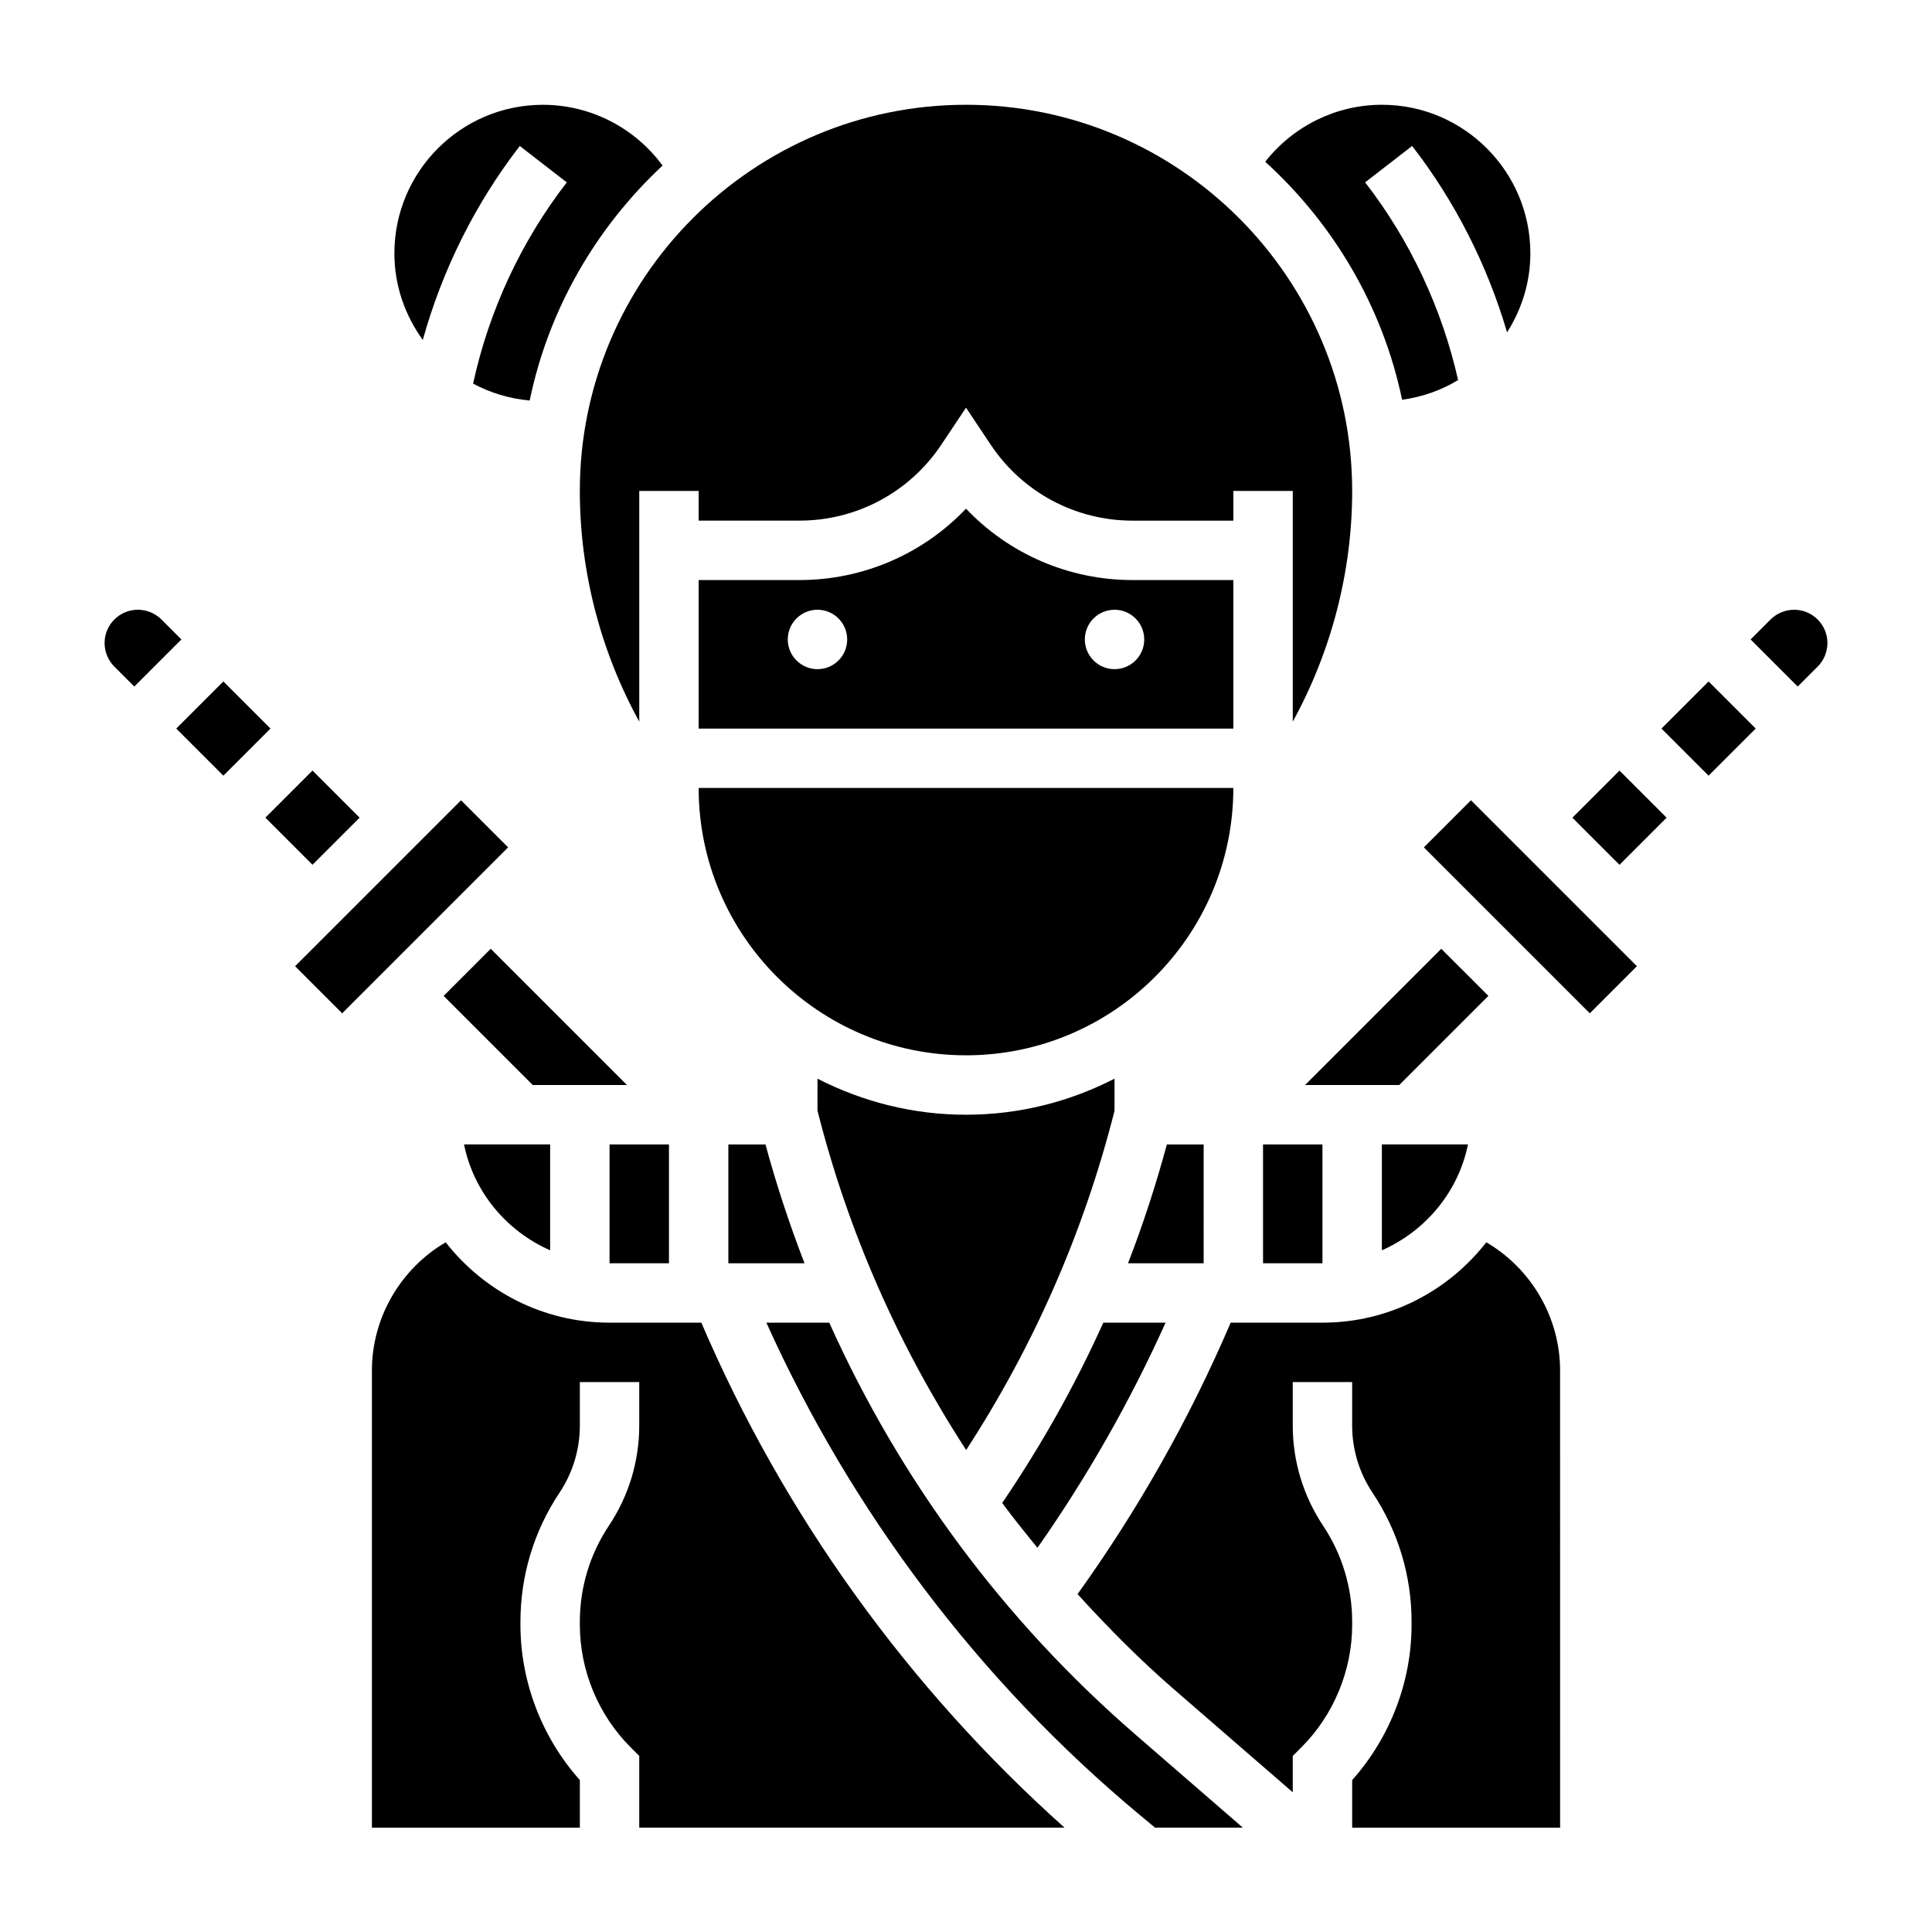 <?xml version="1.0" encoding="UTF-8"?>
<!-- Uploaded to: SVG Repo, www.svgrepo.com, Generator: SVG Repo Mixer Tools -->
<svg fill="#000000" width="800px" height="800px" version="1.1" viewBox="144 144 512 512" xmlns="http://www.w3.org/2000/svg">
 <g>
  <path d="m462.98 447.29h-9.746c-2.898 10.707-6.32 21.215-10.297 31.488h20.043z"/>
  <path d="m289.79 475.34v-28.055h-22.82c2.574 12.645 11.289 22.98 22.82 28.055z"/>
  <path d="m337.02 447.29v31.488h20.184c-3.961-10.266-7.438-20.758-10.344-31.488z"/>
  <path d="m274.05 395.44-12.484 12.484 23.613 23.617h24.973z"/>
  <path d="m439.36 429.86c-11.824 6.07-25.184 9.555-39.359 9.555s-27.535-3.496-39.359-9.555v8.469c8.172 32.309 21.578 62.52 39.398 89.938 17.973-27.648 31.195-57.82 39.32-89.891z"/>
  <path d="m329.15 352.82c0 39.07 31.781 70.848 70.848 70.848 39.07 0 70.848-31.781 70.848-70.848z"/>
  <path d="m510.21 475.34c11.531-5.078 20.246-15.422 22.82-28.055h-22.82z"/>
  <path d="m525.95 395.44-36.098 36.102h24.969l23.617-23.617z"/>
  <path d="m452.89 494.52h-16.5c-7.496 16.625-16.461 32.574-26.797 47.781 2.977 4.055 6.156 7.973 9.344 11.887 13.164-18.773 24.531-38.754 33.953-59.668z"/>
  <path d="m515.57 249.94c5.375-0.738 10.383-2.527 14.84-5.219-4.266-18.941-12.691-36.977-24.633-52.395l12.453-9.645c11.398 14.719 19.926 31.582 25.16 49.398 3.859-6.078 6.172-13.234 6.172-20.957 0-21.703-17.656-39.359-39.359-39.359-12.156 0-23.508 5.684-30.906 15.098 18.066 16.438 31.102 38.297 36.273 63.078z"/>
  <path d="m478.72 447.29h15.742v31.488h-15.742z"/>
  <path d="m313.41 335.23v-61.133h15.742v7.871h26.727c15.137 0 29.18-7.519 37.574-20.113l6.551-9.816 6.551 9.824c8.391 12.594 22.441 20.113 37.574 20.113h26.723v-7.871h15.742v61.133c10.234-18.641 15.742-39.73 15.742-61.133 0-56.426-45.91-102.34-102.34-102.34-56.426 0-102.34 45.91-102.34 102.34 0.004 21.395 5.504 42.484 15.746 61.125z"/>
  <path d="m470.85 297.72h-26.727c-16.871 0-32.738-6.926-44.121-18.918-11.383 11.988-27.262 18.918-44.121 18.918h-26.73v39.359h141.7zm-110.21 23.613c-4.344 0-7.871-3.527-7.871-7.871s3.527-7.871 7.871-7.871 7.871 3.527 7.871 7.871c0.004 4.356-3.523 7.871-7.871 7.871zm78.723 0c-4.344 0-7.871-3.527-7.871-7.871s3.527-7.871 7.871-7.871 7.871 3.527 7.871 7.871c0 4.356-3.527 7.871-7.871 7.871z"/>
  <path d="m537.89 473.22c-10.094 12.934-25.781 21.301-43.422 21.301h-24.324c-10.863 25.379-24.488 49.508-40.582 71.934 8.031 8.824 16.445 17.344 25.566 25.246l31.465 27.27v-9.629l2.305-2.305c8.543-8.547 13.441-20.371 13.441-32.445v-0.82c0-9.078-2.668-17.887-7.707-25.449-5.25-7.891-8.039-17.066-8.039-26.555v-11.508h15.742v11.508c0 6.367 1.867 12.523 5.398 17.812 6.773 10.176 10.348 21.988 10.348 34.191v0.82c0 15.098-5.707 29.906-15.742 41.141v12.617h55.105l-0.004-121.16c0-14.066-7.656-27.008-19.551-33.969z"/>
  <path d="m521.34 368.56 12.484-12.484 43.973 43.973-12.484 12.484z"/>
  <path d="m305.54 447.29h15.742v31.488h-15.742z"/>
  <path d="m363.76 494.52h-16.664c22.602 50.145 56.465 95.062 98.762 130.3l4.227 3.519h23.27l-28.551-24.75c-35.012-30.332-62.344-67.48-81.043-109.07z"/>
  <path d="m560.7 360.7 12.484-12.484 12.484 12.484-12.484 12.484z"/>
  <path d="m619.46 305.59c-2.32 0-4.598 0.938-6.242 2.582l-5.289 5.289 12.484 12.484 5.289-5.289c1.648-1.645 2.586-3.922 2.586-6.242 0-4.863-3.961-8.824-8.828-8.824z"/>
  <path d="m584.31 337.08 12.484-12.484 12.484 12.484-12.484 12.484z"/>
  <path d="m329.86 494.52h-24.324c-17.633 0-33.332-8.367-43.422-21.301-11.895 6.965-19.555 19.906-19.555 33.973v121.16h55.105v-12.617c-10.035-11.234-15.742-26.039-15.742-41.141v-0.82c0-12.203 3.574-24.016 10.344-34.18 3.531-5.297 5.398-11.453 5.398-17.824v-11.508h15.742v11.508c0 9.484-2.785 18.664-8.039 26.543-5.035 7.566-7.703 16.375-7.703 25.461v0.82c0 12.074 4.894 23.898 13.438 32.441l2.305 2.305v19.004h112.7c-41.352-36.953-74.422-82.848-96.242-133.82z"/>
  <path d="m222.2 400.05 43.973-43.973 12.484 12.484-43.973 43.973z"/>
  <path d="m186.78 308.17c-1.645-1.645-3.922-2.582-6.242-2.582-4.867 0-8.824 3.961-8.824 8.824 0 2.32 0.938 4.598 2.582 6.242l5.289 5.289 12.484-12.484z"/>
  <path d="m281.75 182.69 12.453 9.645c-12.129 15.672-20.633 34.039-24.828 53.324 4.551 2.449 9.598 3.992 14.996 4.481 5.039-24.348 17.68-45.895 35.211-62.262-7.359-10.035-19.105-16.105-31.707-16.105-21.703 0-39.359 17.656-39.359 39.359 0 8.59 2.844 16.477 7.527 22.953 5.168-18.551 13.891-36.121 25.707-51.395z"/>
  <path d="m214.33 360.69 12.484-12.484 12.484 12.484-12.484 12.484z"/>
  <path d="m190.71 337.08 12.484-12.484 12.484 12.484-12.484 12.484z"/>
 </g>
</svg>